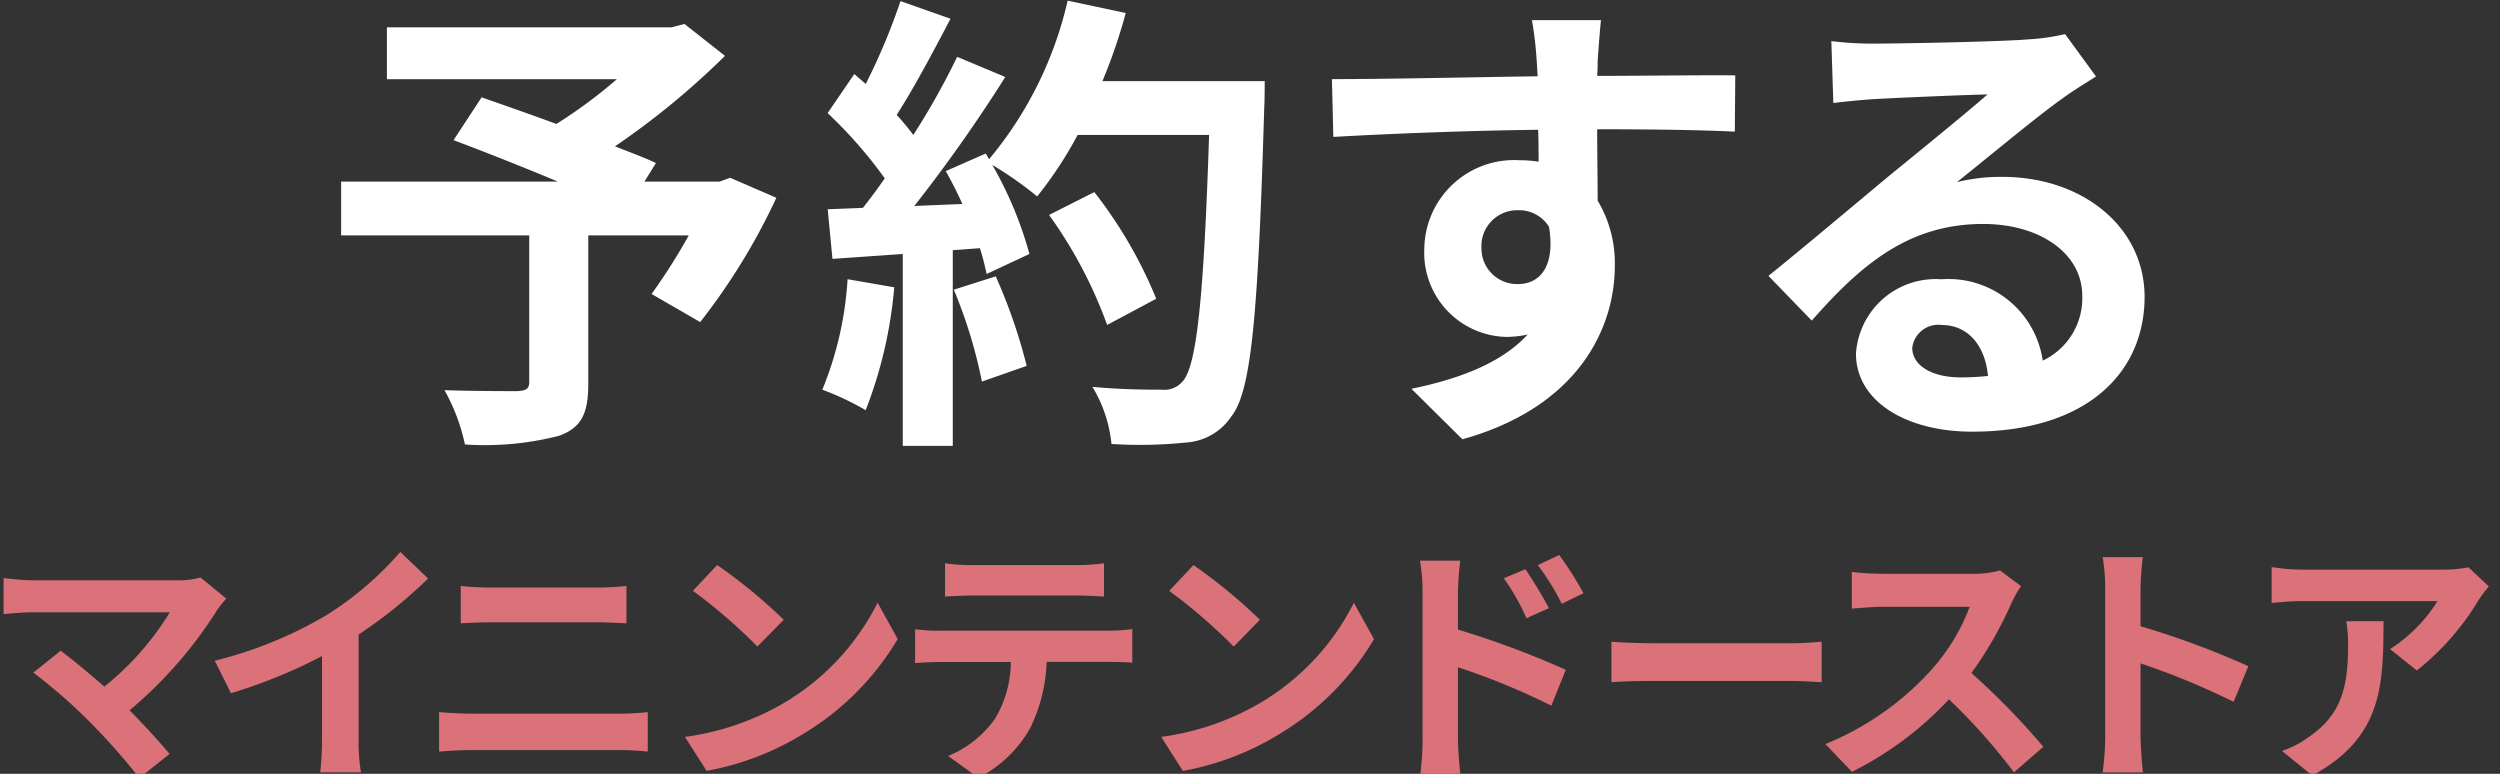<svg xmlns="http://www.w3.org/2000/svg" width="126" height="39" viewBox="0 0 126 39">
  <rect x="0" y="0" width="126" height="39" fill="#333333" stroke="none"/>
  <defs>
    <style>
      .cls-1 {
        fill: #fff;
      }

      .cls-1, .cls-2 {
        fill-rule: evenodd;
      }

      .cls-2 {
        fill: #db727a;
      }
    </style>
  </defs>
  <path id="予約する" class="cls-1" d="M36.8,8.96l-0.528.192H32.482l0.576-.936c-0.552-.264-1.272-0.528-2.064-0.84a39.574,39.574,0,0,0,5.545-4.56L34.5,1.208l-0.648.168H19.5V3.992H31.09a24.985,24.985,0,0,1-3.048,2.256c-1.344-.5-2.688-0.96-3.768-1.344l-1.416,2.16c1.536,0.576,3.48,1.344,5.256,2.088H17.193v2.712h9.481v7.369c0,0.36-.144.456-0.6,0.48-0.48,0-2.256,0-3.672-.048A9.72,9.72,0,0,1,23.433,22.4a15,15,0,0,0,4.728-.432c1.152-.408,1.488-1.128,1.488-2.64V11.865h5.064a30.342,30.342,0,0,1-1.872,2.952l2.448,1.416a31.97,31.97,0,0,0,3.84-6.265Zm5.918,5.112a17.449,17.449,0,0,1-1.272,5.569,14.105,14.105,0,0,1,2.184,1.032,22.189,22.189,0,0,0,1.44-6.193ZM48.073,14.6a24.43,24.43,0,0,1,1.416,4.632l2.256-.792a27.374,27.374,0,0,0-1.56-4.512ZM55.562,4.088A27.512,27.512,0,0,0,56.738.656L53.81,0.032a19.111,19.111,0,0,1-3.96,7.993l-0.168-.288-2.016.888c0.288,0.5.576,1.08,0.84,1.656l-2.424.1a77.25,77.25,0,0,0,4.584-6.5L48.241,2.864A37.515,37.515,0,0,1,46.033,6.8c-0.24-.312-0.528-0.672-0.84-1.008C46.057,4.448,47.041,2.6,47.905.944l-2.52-.888a31.731,31.731,0,0,1-1.752,4.176l-0.576-.5L41.712,5.7a22.614,22.614,0,0,1,2.88,3.288c-0.36.528-.744,1.032-1.1,1.488l-1.776.072,0.24,2.5L45.5,12.8v9.673h2.52V12.609l1.368-.1a13.061,13.061,0,0,1,.336,1.3l2.16-1.008a19.118,19.118,0,0,0-1.872-4.488A18.35,18.35,0,0,1,52.273,9.9a19.775,19.775,0,0,0,2.04-3.1h6.625c-0.264,8.185-.624,11.689-1.344,12.433a1.185,1.185,0,0,1-1.008.408c-0.648,0-2.016,0-3.528-.144a6.824,6.824,0,0,1,.96,2.88,22.914,22.914,0,0,0,3.744-.072,2.975,2.975,0,0,0,2.3-1.32c1.008-1.272,1.344-5.064,1.656-15.577,0.024-.36.024-1.32,0.024-1.32H55.562Zm2.712,10.969a22.578,22.578,0,0,0-3.12-5.376l-2.28,1.152A22.678,22.678,0,0,1,55.8,16.377ZM80.69,1.016h-3.48A17.412,17.412,0,0,1,77.45,3.1c0.024,0.192.024,0.432,0.048,0.744-3.264.048-7.633,0.144-10.369,0.144L67.2,6.9c2.952-.168,6.7-0.312,10.321-0.36,0.024,0.528.024,1.08,0.024,1.608a6.231,6.231,0,0,0-.96-0.072,4.527,4.527,0,0,0-4.8,4.488,4.235,4.235,0,0,0,4.128,4.416,5.132,5.132,0,0,0,1.08-.12c-1.32,1.44-3.432,2.232-5.856,2.736l2.568,2.544c5.856-1.632,7.681-5.616,7.681-8.737a6.108,6.108,0,0,0-.864-3.288c0-1.056-.024-2.376-0.024-3.6,3.264,0,5.5.048,6.937,0.12L87.458,3.8c-1.248-.024-4.536.024-6.961,0.024,0.024-.288.024-0.552,0.024-0.744C80.546,2.7,80.642,1.4,80.69,1.016Zm-6.025,11.5a1.807,1.807,0,0,1,1.848-1.92,1.769,1.769,0,0,1,1.56.84c0.336,2.112-.552,2.88-1.56,2.88A1.792,1.792,0,0,1,74.665,12.513Zm21.712,5.016a1.321,1.321,0,0,1,1.488-1.152c1.3,0,2.185,1.008,2.329,2.568a12.546,12.546,0,0,1-1.393.072C97.361,19.017,96.377,18.417,96.377,17.529ZM92.3,2.072l0.1,3.12C92.945,5.12,93.713,5.048,94.361,5c1.272-.072,4.584-0.216,5.809-0.24C98.993,5.792,96.5,7.808,95.153,8.912c-1.416,1.176-4.32,3.624-6.024,4.992l2.184,2.256c2.568-2.928,4.968-4.872,8.641-4.872,2.832,0,4.992,1.464,4.992,3.624a3.479,3.479,0,0,1-1.992,3.264,4.8,4.8,0,0,0-5.113-4.1,4.022,4.022,0,0,0-4.3,3.744c0,2.4,2.52,3.936,5.857,3.936,5.808,0,8.689-3,8.689-6.793,0-3.5-3.1-6.049-7.176-6.049a9.38,9.38,0,0,0-2.281.264c1.513-1.2,4.033-3.312,5.329-4.224,0.552-.408,1.128-0.744,1.68-1.1l-1.56-2.136a10.485,10.485,0,0,1-1.824.264c-1.368.12-6.5,0.216-7.777,0.216A16.659,16.659,0,0,1,92.3,2.072Z"/>
  <path id="マイニンテンドーストア" class="cls-2" d="M11.406,30.171l-1.3-1.066a4.2,4.2,0,0,1-1.209.143H1.681a12.483,12.483,0,0,1-1.5-.117v1.82c0.273-.026.975-0.091,1.5-0.091H8.559a14.429,14.429,0,0,1-3.3,3.744c-0.819-.715-1.677-1.417-2.2-1.807L1.681,33.9a27.655,27.655,0,0,1,2.86,2.5,33.876,33.876,0,0,1,2.483,2.808L8.546,38c-0.507-.611-1.274-1.456-2.015-2.2a21.661,21.661,0,0,0,4.433-5.083A4.532,4.532,0,0,1,11.406,30.171ZM10.822,33.3l0.819,1.638a26.048,26.048,0,0,0,4.589-1.872v4.16a14.561,14.561,0,0,1-.091,1.7h2.054a8.939,8.939,0,0,1-.117-1.7V31.978a23.84,23.84,0,0,0,3.5-2.821l-1.4-1.339A16.668,16.668,0,0,1,16.5,30.977,20.9,20.9,0,0,1,10.822,33.3Zm12.4-3.77v1.885c0.442-.026,1.04-0.052,1.534-0.052H30.13c0.455,0,1.066.039,1.443,0.052V29.534c-0.364.039-.923,0.078-1.443,0.078H24.748C24.306,29.612,23.695,29.586,23.227,29.534Zm-1.092,6.357V37.88c0.481-.039,1.118-0.078,1.625-0.078h7.462a14.122,14.122,0,0,1,1.43.078V35.891a13.177,13.177,0,0,1-1.43.078H23.76C23.253,35.969,22.641,35.93,22.134,35.891Zm14.015-7.41-1.222,1.3a27.032,27.032,0,0,1,3.25,2.808L39.5,31.237A26.258,26.258,0,0,0,36.15,28.481Zm-1.625,8.658,1.092,1.716a14.08,14.08,0,0,0,4.823-1.833,13.824,13.824,0,0,0,4.81-4.81l-1.014-1.833A12.242,12.242,0,0,1,39.5,35.436,13.4,13.4,0,0,1,34.524,37.139ZM47.63,28.39v1.677c0.4-.026.949-0.052,1.4-0.052h5.213c0.455,0,.962.026,1.4,0.052V28.39a10.186,10.186,0,0,1-1.4.091H49.021A10,10,0,0,1,47.63,28.39Zm-1.508,3.328v1.7c0.364-.026.858-0.052,1.248-0.052h3.575a5.587,5.587,0,0,1-.806,2.873A5.4,5.4,0,0,1,47.786,38.1l1.521,1.1a6.238,6.238,0,0,0,2.613-2.5,8.246,8.246,0,0,0,.832-3.341h3.133c0.364,0,.858.013,1.183,0.039v-1.69a9.831,9.831,0,0,1-1.183.078H47.37C46.967,31.8,46.511,31.757,46.121,31.718ZM60.15,28.481l-1.222,1.3a27.032,27.032,0,0,1,3.25,2.808L63.5,31.237A26.258,26.258,0,0,0,60.15,28.481Zm-1.625,8.658,1.092,1.716a14.08,14.08,0,0,0,4.823-1.833,13.824,13.824,0,0,0,4.81-4.81l-1.014-1.833A12.242,12.242,0,0,1,63.5,35.436,13.4,13.4,0,0,1,58.524,37.139Zm18.358-8.45-1.092.455a11.138,11.138,0,0,1,1.144,2.015l1.131-.507C77.767,30.067,77.247,29.235,76.883,28.689Zm1.7-.715-1.079.507a12.162,12.162,0,0,1,1.209,1.95l1.092-.533A17.217,17.217,0,0,0,78.586,27.974ZM71.7,37.308a14.079,14.079,0,0,1-.13,1.807h2.041c-0.065-.533-0.13-1.443-0.13-1.807V33.629a34.822,34.822,0,0,1,4.706,1.937l0.728-1.807a45.229,45.229,0,0,0-5.434-2.028v-1.9a14.138,14.138,0,0,1,.117-1.573H71.566a9.173,9.173,0,0,1,.13,1.573v7.475Zm9.517-4.966v2.041c0.481-.039,1.352-0.065,2.093-0.065h6.981c0.546,0,1.209.052,1.521,0.065V32.342c-0.338.026-.91,0.078-1.521,0.078H83.306C82.63,32.42,81.68,32.381,81.212,32.342Zm20.647-2.8-1.066-.793a4.66,4.66,0,0,1-1.339.169H94.865a14.524,14.524,0,0,1-1.534-.091v1.846c0.273-.013.988-0.091,1.534-0.091h4.407a10.072,10.072,0,0,1-1.937,3.185A14.573,14.573,0,0,1,92,37.5l1.339,1.4a17.127,17.127,0,0,0,4.888-3.653,29.642,29.642,0,0,1,3.276,3.679l1.482-1.287a36.52,36.52,0,0,0-3.627-3.718,19.1,19.1,0,0,0,2.041-3.575A6.145,6.145,0,0,1,101.859,29.547Zm4.24,7.566a14.28,14.28,0,0,1-.13,1.82H108c-0.052-.533-0.117-1.443-0.117-1.82V33.434a37.534,37.534,0,0,1,4.693,1.937l0.741-1.794a42.458,42.458,0,0,0-5.434-2.015V29.638a14.134,14.134,0,0,1,.117-1.56h-2.028a9.024,9.024,0,0,1,.13,1.56v7.475Zm19.333-7.553-1.027-.962a6.7,6.7,0,0,1-1.326.117h-7.008a10.306,10.306,0,0,1-1.586-.13v1.807c0.611-.052,1.04-0.091,1.586-0.091h6.774a7.732,7.732,0,0,1-2.392,2.418l1.352,1.079a13.241,13.241,0,0,0,3.12-3.562A6.547,6.547,0,0,1,125.432,29.56Zm-5.3,1.755h-1.885a7.207,7.207,0,0,1,.091,1.17c0,2.132-.312,3.51-1.963,4.654a5.156,5.156,0,0,1-1.366.715l1.522,1.235C120.063,37.191,120.128,34.539,120.128,31.315Z"/>
</svg>
